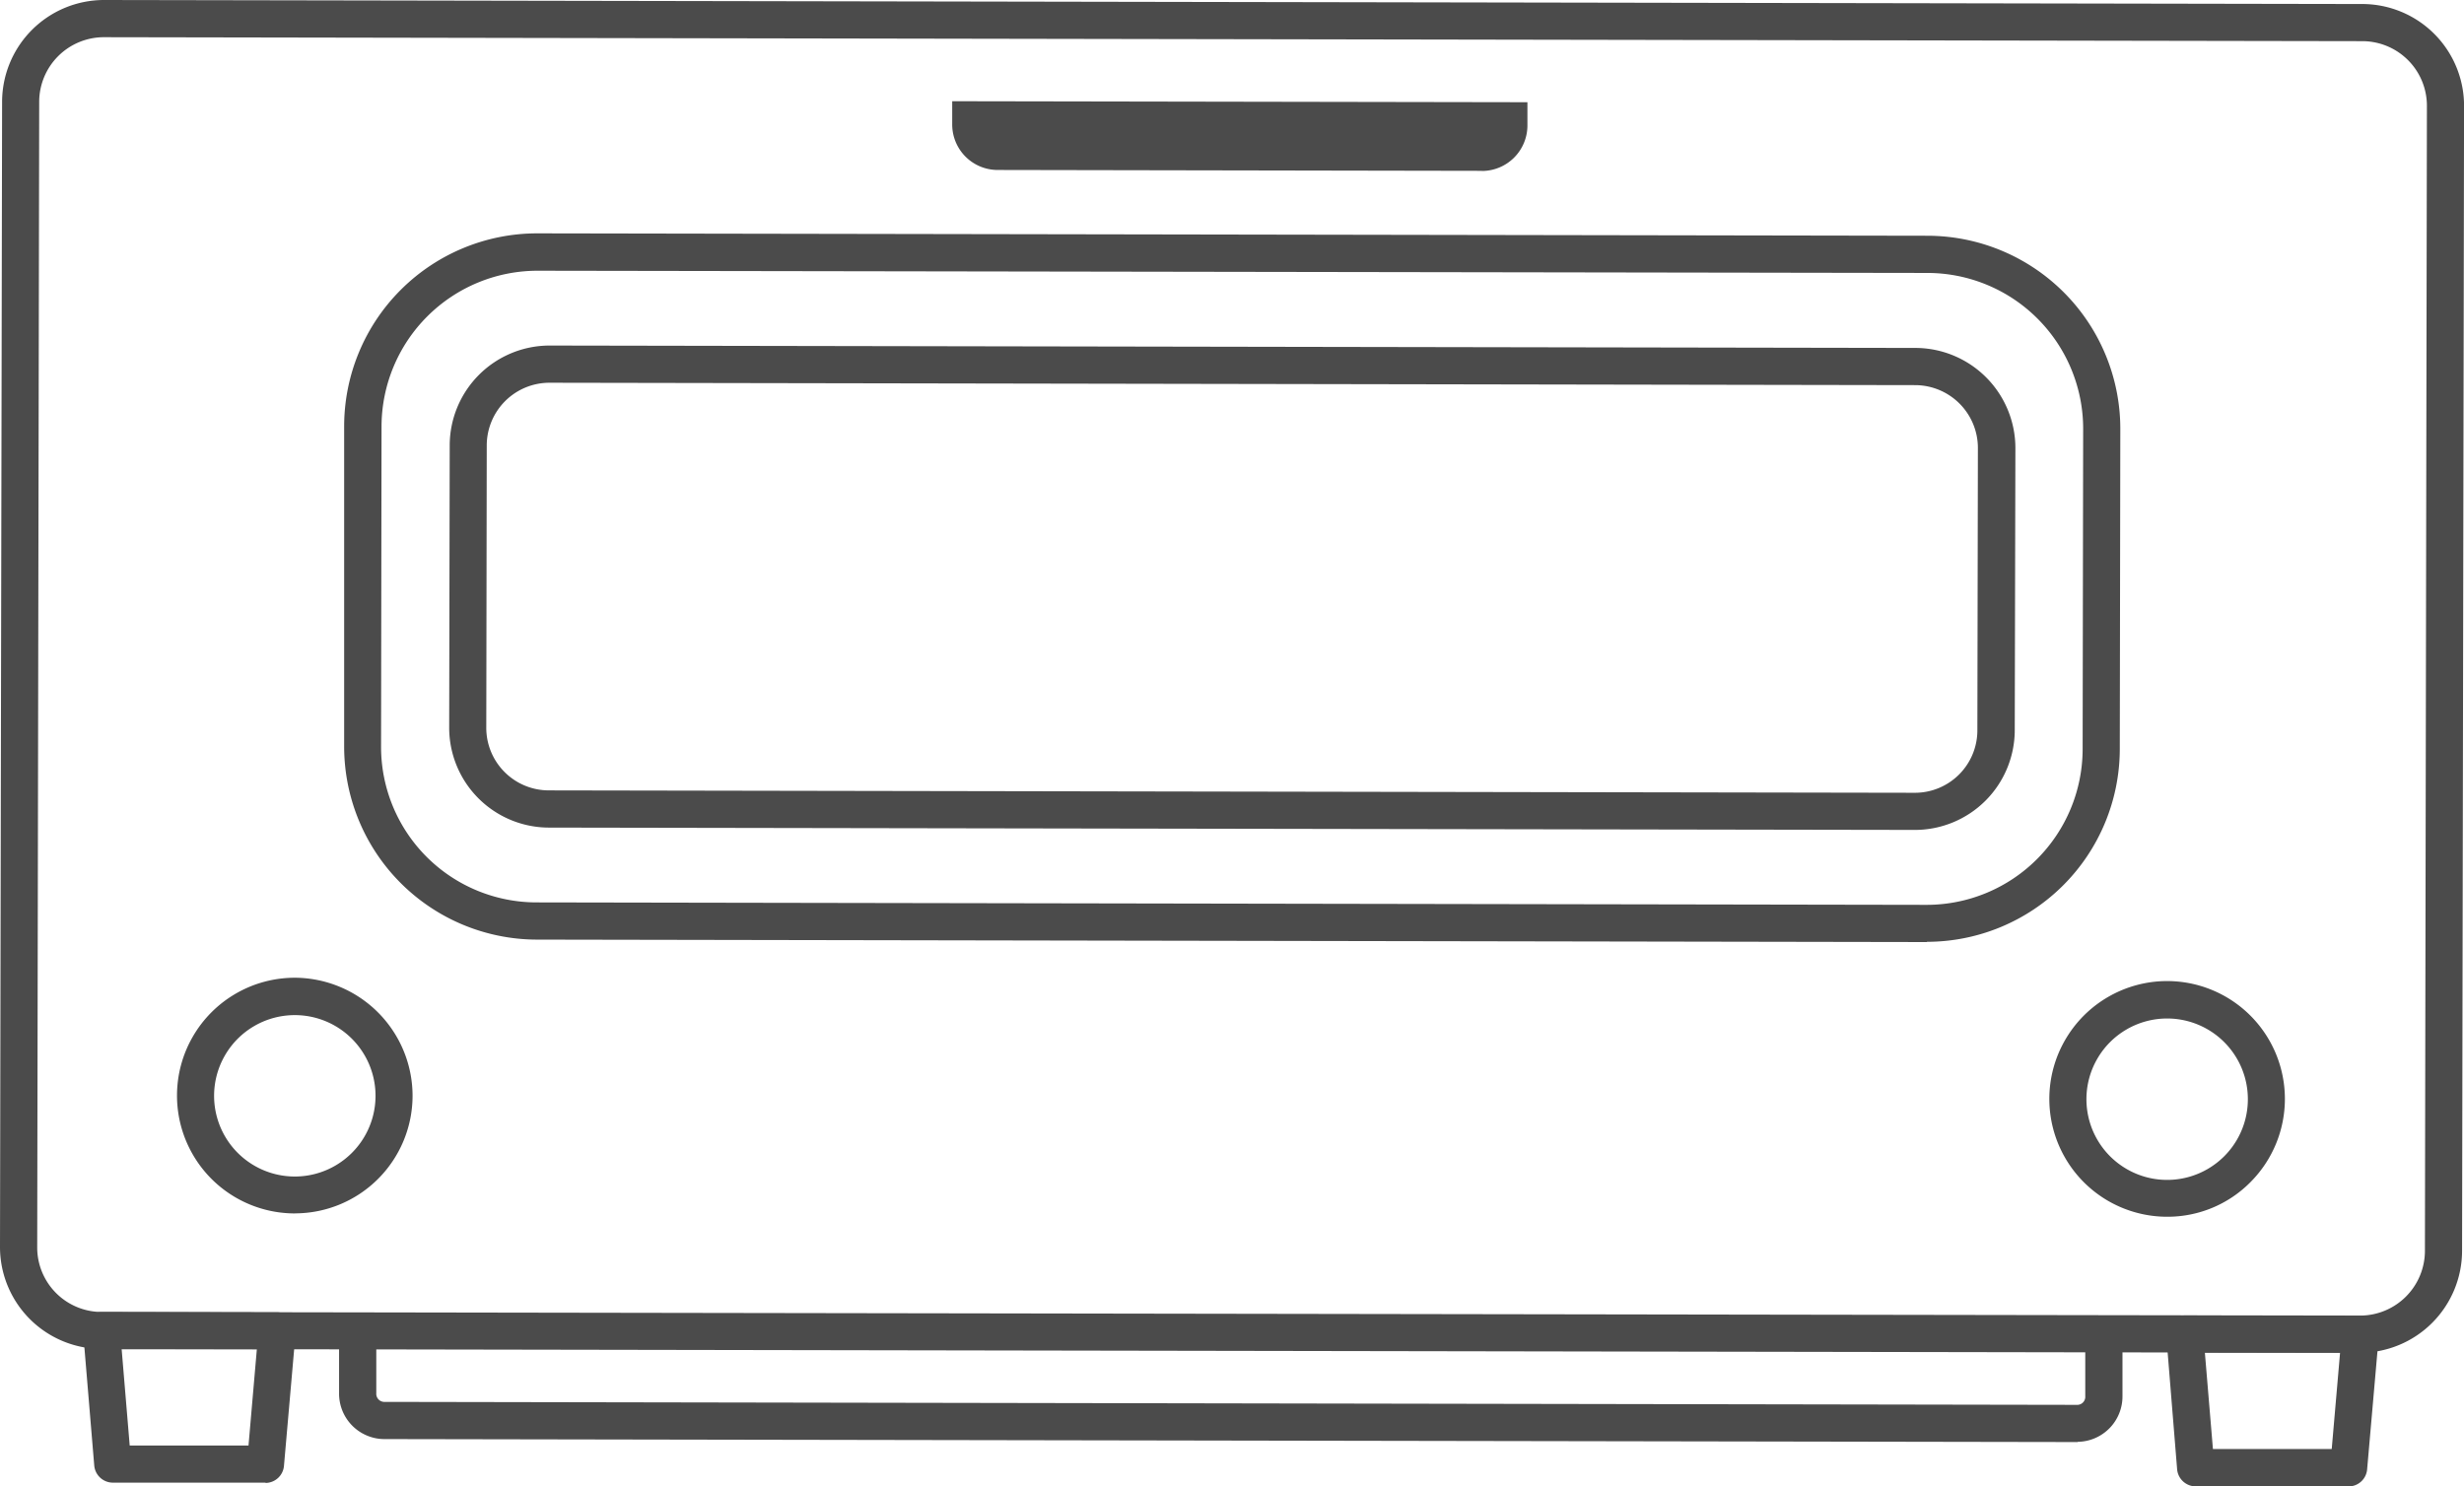 <svg xmlns="http://www.w3.org/2000/svg" xmlns:xlink="http://www.w3.org/1999/xlink" width="42.249" height="25.49" viewBox="0 0 42.249 25.49"><defs><clipPath id="a"><rect width="42.249" height="25.49" fill="none"/></clipPath></defs><g transform="translate(0 0)" clip-path="url(#a)"><path d="M40.469,23.2h0L1.744,23.134A1.748,1.748,0,0,1,0,21.386L.036,1.744A1.749,1.749,0,0,1,1.782,0h0L40.507.069a1.746,1.746,0,0,1,1.743,1.747l-.034,19.642A1.752,1.752,0,0,1,40.469,23.2m0-.638h0a1.112,1.112,0,0,0,1.11-1.109l.034-19.641A1.108,1.108,0,0,0,40.506.706L1.783.638h0A1.11,1.11,0,0,0,.672,1.745L.638,21.387A1.106,1.106,0,0,0,1.745,22.5Z" transform="translate(0 0)" fill="#4b4b4b"/><path d="M32.241,15.613h-.008L8.4,15.571a3.311,3.311,0,0,1-3.3-3.316L5.1,6.765A3.311,3.311,0,0,1,8.413,3.459h.008L32.255,3.5a3.311,3.311,0,0,1,3.3,3.318l-.009,5.491a3.311,3.311,0,0,1-3.308,3.3M8.414,4.1a2.676,2.676,0,0,0-2.673,2.67l-.008,5.49A2.667,2.667,0,0,0,8.4,14.933l23.837.042h0a2.675,2.675,0,0,0,2.672-2.667l.009-5.491a2.673,2.673,0,0,0-2.667-2.679L8.42,4.1Z" transform="translate(0.801 0.543)" fill="#4b4b4b"/><path d="M31.787,13.428h0L8.366,13.388a1.713,1.713,0,0,1-1.71-1.716L6.665,6.83A1.714,1.714,0,0,1,8.378,5.121h0L31.8,5.162a1.718,1.718,0,0,1,1.711,1.716L33.5,11.719a1.713,1.713,0,0,1-1.711,1.709M8.378,5.759A1.076,1.076,0,0,0,7.3,6.831l-.008,4.842A1.073,1.073,0,0,0,8.366,12.75l23.419.041h0a1.071,1.071,0,0,0,1.074-1.073l.009-4.842A1.078,1.078,0,0,0,31.8,5.8L8.38,5.759Z" transform="translate(1.046 0.805)" fill="#4b4b4b"/><path d="M23.189,2.694l-8.3-.015a.78.78,0,0,1-.779-.781V1.5l9.863.017v.4a.781.781,0,0,1-.782.779" transform="translate(2.217 0.236)" fill="#4b4b4b"/><path d="M4.649,18.533H4.643a2.021,2.021,0,0,1,0-4.042h0a2.027,2.027,0,0,1,2.018,2.025h0a2.019,2.019,0,0,1-2.019,2.016m0-3.4a1.384,1.384,0,0,0,0,2.768h0a1.384,1.384,0,0,0,0-2.768Z" transform="translate(0.413 2.277)" fill="#4b4b4b"/><path d="M32.393,18.582h-.006a2.021,2.021,0,0,1,0-4.042h0a2.021,2.021,0,0,1,1.423,3.453,2,2,0,0,1-1.424.589m0-3.4a1.384,1.384,0,0,0,0,2.768h0a1.384,1.384,0,0,0,0-2.768Z" transform="translate(4.773 2.285)" fill="#4b4b4b"/><path d="M4.361,22.372h0l-2.621,0a.321.321,0,0,1-.317-.293l-.191-2.289a.319.319,0,0,1,.317-.345h0l3.011.006a.319.319,0,0,1,.316.346l-.2,2.288a.32.32,0,0,1-.317.292m-2.328-.641,2.037,0,.143-1.651-2.318,0Z" transform="translate(0.193 3.055)" fill="#4b4b4b"/><path d="M35.224,22.427h0l-2.621,0a.321.321,0,0,1-.317-.293L32.1,19.841a.319.319,0,0,1,.317-.345h0l3.011.006a.319.319,0,0,1,.316.346l-.2,2.288a.32.32,0,0,1-.317.292M32.9,21.786l2.037,0,.143-1.651-2.318,0Z" transform="translate(5.044 3.064)" fill="#4b4b4b"/><path d="M34.835,21.631,5.789,21.58a.779.779,0,0,1-.765-.788V19.724h.638v1.069a.139.139,0,0,0,.128.149l29.045.051a.138.138,0,0,0,.13-.147l0-1.072.638,0,0,1.07a.778.778,0,0,1-.767.783" transform="translate(0.79 3.1)" fill="#4b4b4b"/></g></svg>